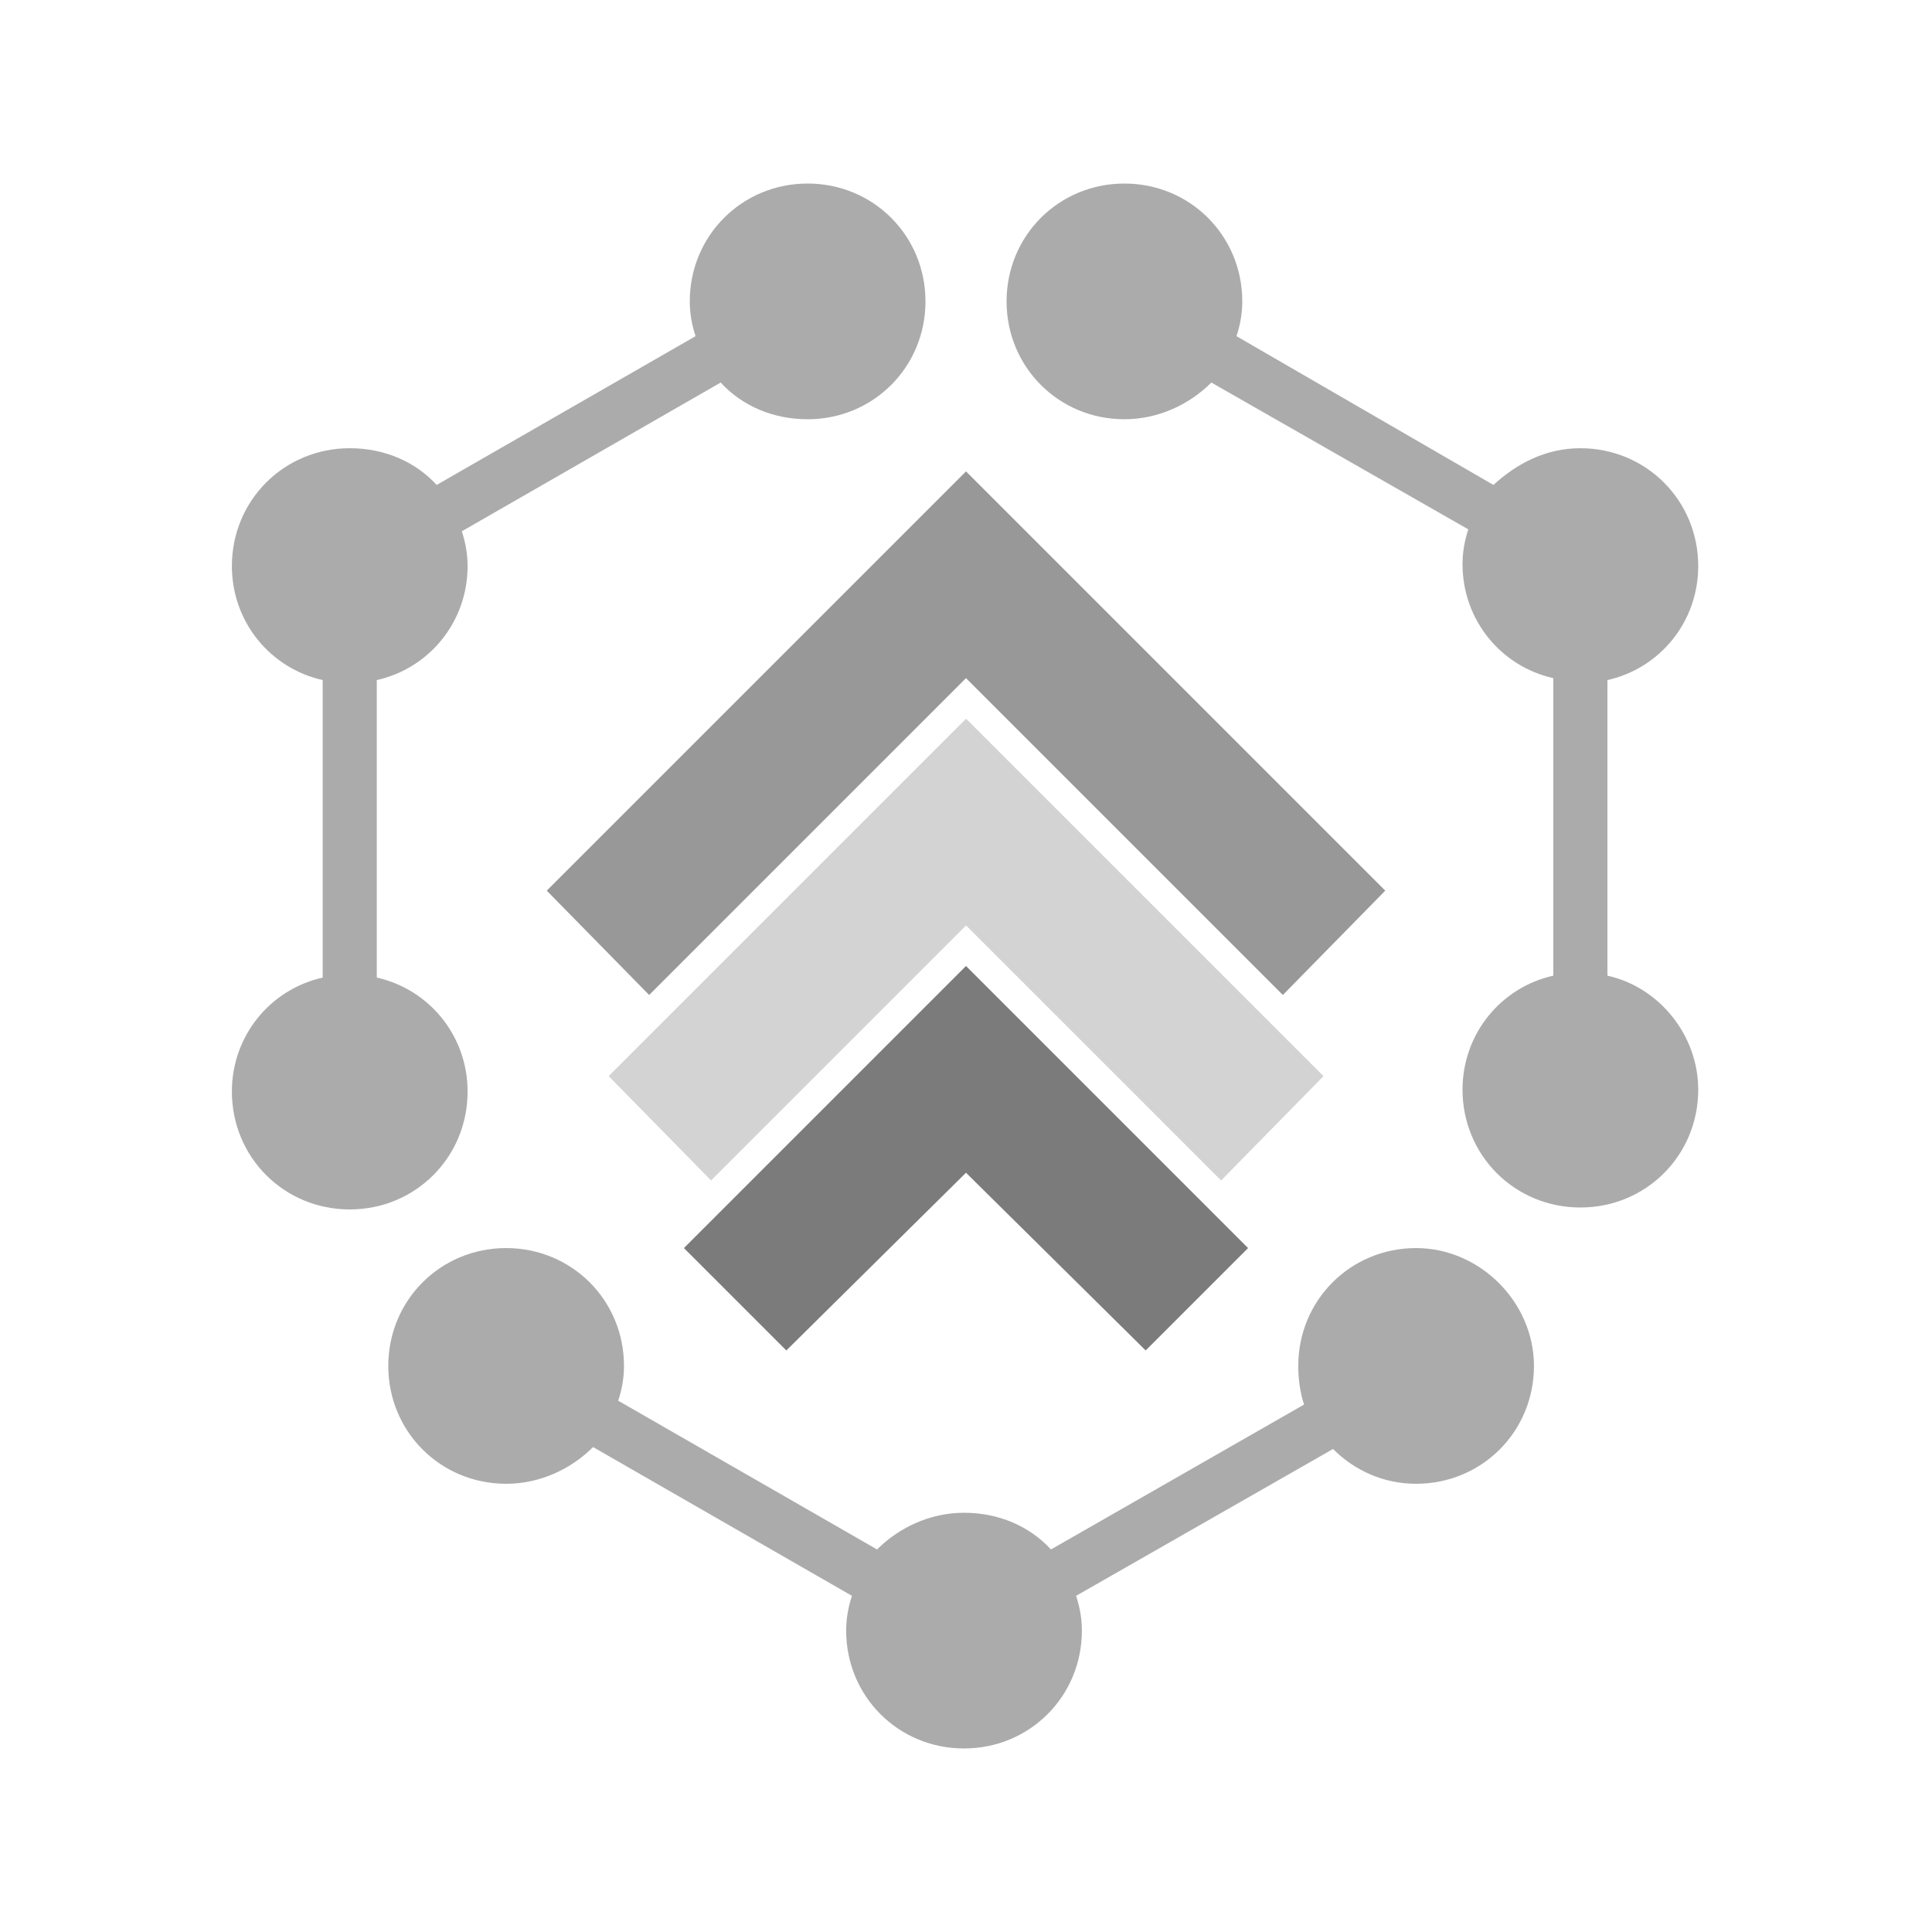 <svg width="40" height="40" viewBox="0 0 40 40" fill="none" xmlns="http://www.w3.org/2000/svg">
<path d="M29.319 25.84C27.959 25.84 26.879 26.92 26.879 28.28C26.879 28.56 26.919 28.84 26.999 29.08L21.759 32.08C21.319 31.6 20.679 31.32 19.959 31.32C19.239 31.32 18.599 31.64 18.159 32.08L12.799 29C12.879 28.76 12.919 28.52 12.919 28.28C12.919 26.92 11.839 25.84 10.479 25.84C9.119 25.84 8.039 26.92 8.039 28.28C8.039 29.64 9.119 30.72 10.479 30.72C11.199 30.72 11.839 30.4 12.279 29.96L17.639 33.04C17.559 33.28 17.519 33.52 17.519 33.76C17.519 35.12 18.599 36.2 19.959 36.2C21.319 36.2 22.399 35.12 22.399 33.76C22.399 33.52 22.359 33.28 22.279 33.04L27.599 30C28.039 30.44 28.639 30.72 29.319 30.72C30.679 30.72 31.759 29.64 31.759 28.28C31.759 26.96 30.639 25.84 29.319 25.84Z" fill="#ABABAB"/>
<path d="M16.721 3.8C15.361 3.8 14.281 4.88 14.281 6.24C14.281 6.48 14.321 6.72 14.401 6.96L9.041 10.04C8.601 9.56 7.961 9.28 7.241 9.28C5.881 9.28 4.801 10.36 4.801 11.72C4.801 12.88 5.601 13.84 6.681 14.08V20.24C5.601 20.48 4.801 21.44 4.801 22.6C4.801 23.96 5.881 25.04 7.241 25.04C8.601 25.04 9.681 23.96 9.681 22.6C9.681 21.44 8.881 20.48 7.801 20.24V14.08C8.881 13.84 9.681 12.88 9.681 11.72C9.681 11.48 9.641 11.24 9.561 11L14.921 7.92C15.361 8.4 16.001 8.68 16.721 8.68C18.081 8.68 19.161 7.6 19.161 6.24C19.161 4.88 18.081 3.8 16.721 3.8Z" fill="#ABABAB"/>
<path d="M33.28 20.2V14.08C34.36 13.84 35.16 12.88 35.16 11.72C35.16 10.36 34.08 9.28 32.72 9.28C32 9.28 31.4 9.6 30.92 10.04L25.6 6.96C25.68 6.72 25.72 6.48 25.72 6.24C25.72 4.88 24.64 3.8 23.28 3.8C21.92 3.8 20.84 4.88 20.84 6.24C20.84 7.6 21.92 8.68 23.28 8.68C24 8.68 24.64 8.36 25.08 7.92L30.4 10.96C30.32 11.2 30.28 11.44 30.28 11.68C30.28 12.84 31.08 13.8 32.16 14.04V20.2C31.08 20.44 30.28 21.4 30.28 22.56C30.28 23.92 31.36 25 32.72 25C34.08 25 35.16 23.92 35.16 22.56C35.16 21.44 34.36 20.44 33.28 20.2Z" fill="#ABABAB"/>
<path d="M20 14.04L26.56 20.6L28.68 18.44L20 9.76L11.32 18.44L13.44 20.6L20 14.04Z" fill="#989898"/>
<path d="M20.002 14.88L12.602 22.28L14.722 24.44L20.002 19.16L25.282 24.44L27.402 22.28L20.002 14.88Z" fill="#D3D3D3"/>
<path d="M20 20L14.16 25.84L16.28 27.96L20 24.28L23.72 27.96L25.84 25.84L20 20Z" fill="#7B7B7B"/>
</svg>
